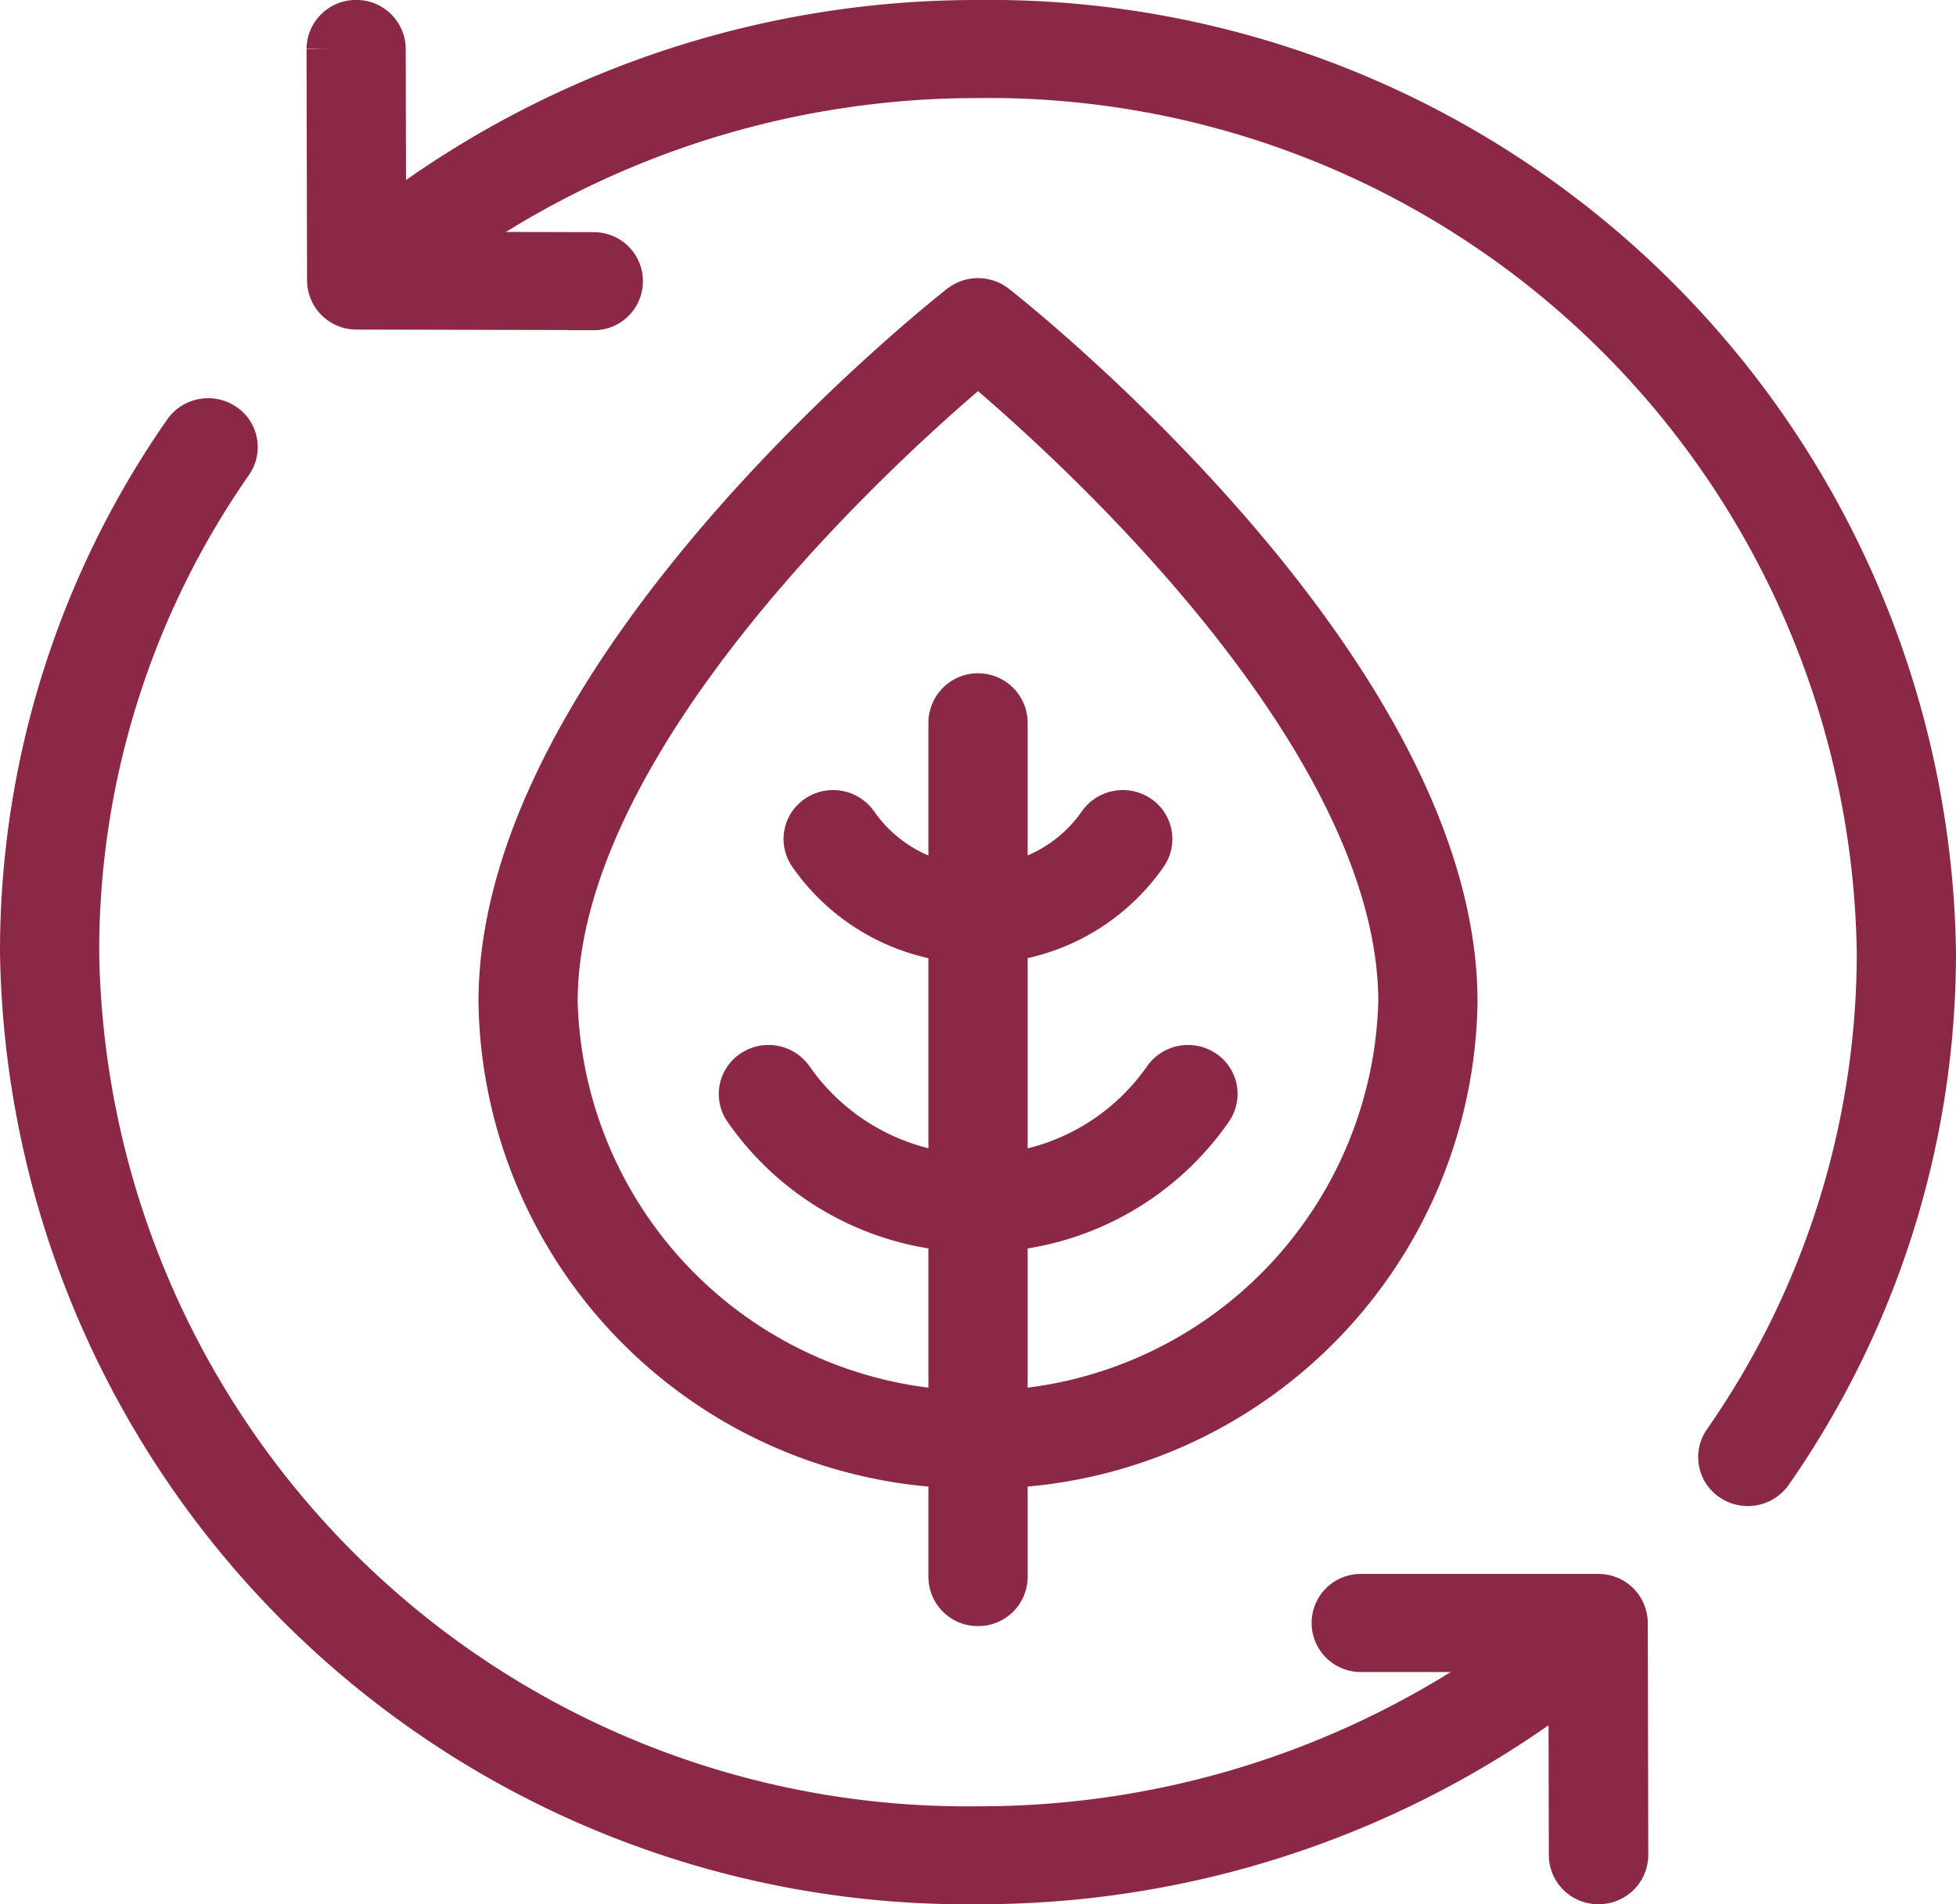 <svg viewBox="0 0 37.883 36.887" height="36.887" width="37.883" xmlns="http://www.w3.org/2000/svg">
  <g transform="translate(0.5 0.5)" id="noun-sustainable-4264291">
    <path stroke-width="1" stroke="#8b2846" fill="#8b2846" transform="translate(-16.939 -10)" d="M27.941,15.394h0l-4.595-.01a.455.455,0,0,1-.46-.448l-.01-4.488a.455.455,0,0,1,.46-.449h0a.455.455,0,0,1,.461.448l.009,4.041,4.135.009a.449.449,0,1,1,0,.9Z" data-name="Path 4244" id="Path_4244"></path>
    <path stroke-width="1" stroke="#8b2846" fill="#8b2846" transform="translate(-17.379 -10)" d="M50.73,38.174a.47.47,0,0,1-.258-.077.441.441,0,0,1-.124-.623,16.639,16.639,0,0,0,2.992-9.531A17.307,17.307,0,0,0,35.82,10.9a17.814,17.814,0,0,0-11.369,4.077.471.471,0,0,1-.65-.05.441.441,0,0,1,.051-.633A18.752,18.752,0,0,1,35.82,10,18.218,18.218,0,0,1,54.262,27.943a17.516,17.516,0,0,1-3.149,10.033A.465.465,0,0,1,50.73,38.174Z" data-name="Path 4245" id="Path_4245"></path>
    <path stroke-width="1" stroke="#8b2846" fill="#8b2846" transform="translate(-10 -19.481)" d="M28.442,55.368A18.218,18.218,0,0,1,10,37.425a17.516,17.516,0,0,1,3.149-10.033.47.47,0,0,1,.64-.121.441.441,0,0,1,.124.623,16.639,16.639,0,0,0-2.992,9.531A17.307,17.307,0,0,0,28.442,54.471,17.78,17.78,0,0,0,40.06,50.183a.468.468,0,0,1,.651.038.44.44,0,0,1-.039.633A18.713,18.713,0,0,1,28.442,55.368Z" data-name="Path 4246" id="Path_4246"></path>
    <path stroke-width="1" stroke="#8b2846" fill="#8b2846" transform="translate(-39.684 -47.482)" d="M70.142,83.369a.455.455,0,0,1-.461-.448l-.009-4.05H65.537a.449.449,0,1,1,0-.9h4.6a.455.455,0,0,1,.461.448l.009,4.5a.455.455,0,0,1-.46.449Z" data-name="Path 4247" id="Path_4247"></path>
    <path stroke-width="1" stroke="#8b2846" fill="#8b2846" transform="translate(-31.019 -26.048)" d="M49.461,56.547A.455.455,0,0,1,49,56.1V39.551a.461.461,0,0,1,.922,0V56.1A.455.455,0,0,1,49.461,56.547Z" data-name="Path 4248" id="Path_4248"></path>
    <path stroke-width="1" stroke="#8b2846" fill="#8b2846" transform="translate(-26.271 -34.882)" d="M44.713,58.141a5.38,5.38,0,0,1-4.445-2.319A.442.442,0,0,1,40.4,55.2a.47.47,0,0,1,.64.124,4.483,4.483,0,0,0,7.356,0,.47.47,0,0,1,.64-.124.442.442,0,0,1,.127.622A5.38,5.38,0,0,1,44.713,58.141Z" data-name="Path 4249" id="Path_4249"></path>
    <path stroke-width="1" stroke="#8b2846" fill="#8b2846" transform="translate(-27.741 -28.811)" d="M46.182,46.475a3.859,3.859,0,0,1-3.188-1.662.442.442,0,0,1,.127-.622.47.47,0,0,1,.64.124,2.951,2.951,0,0,0,4.842,0,.47.47,0,0,1,.64-.124.442.442,0,0,1,.127.622A3.859,3.859,0,0,1,46.182,46.475Z" data-name="Path 4250" id="Path_4250"></path>
    <path stroke-width="1" stroke="#8b2846" fill="#8b2846" transform="translate(-20.833 -16.622)" d="M39.274,44.456A9.064,9.064,0,0,1,30.1,35.529c0-6.369,8.522-13.135,8.885-13.42a.472.472,0,0,1,.579,0c.363.285,8.885,7.051,8.885,13.42A9.064,9.064,0,0,1,39.274,44.456Zm0-21.412c-1.494,1.245-8.253,7.175-8.253,12.485a8.256,8.256,0,0,0,16.506,0C47.527,30.215,40.769,24.289,39.274,23.043Z" data-name="Path 4251" id="Path_4251"></path>
  </g>
</svg>
